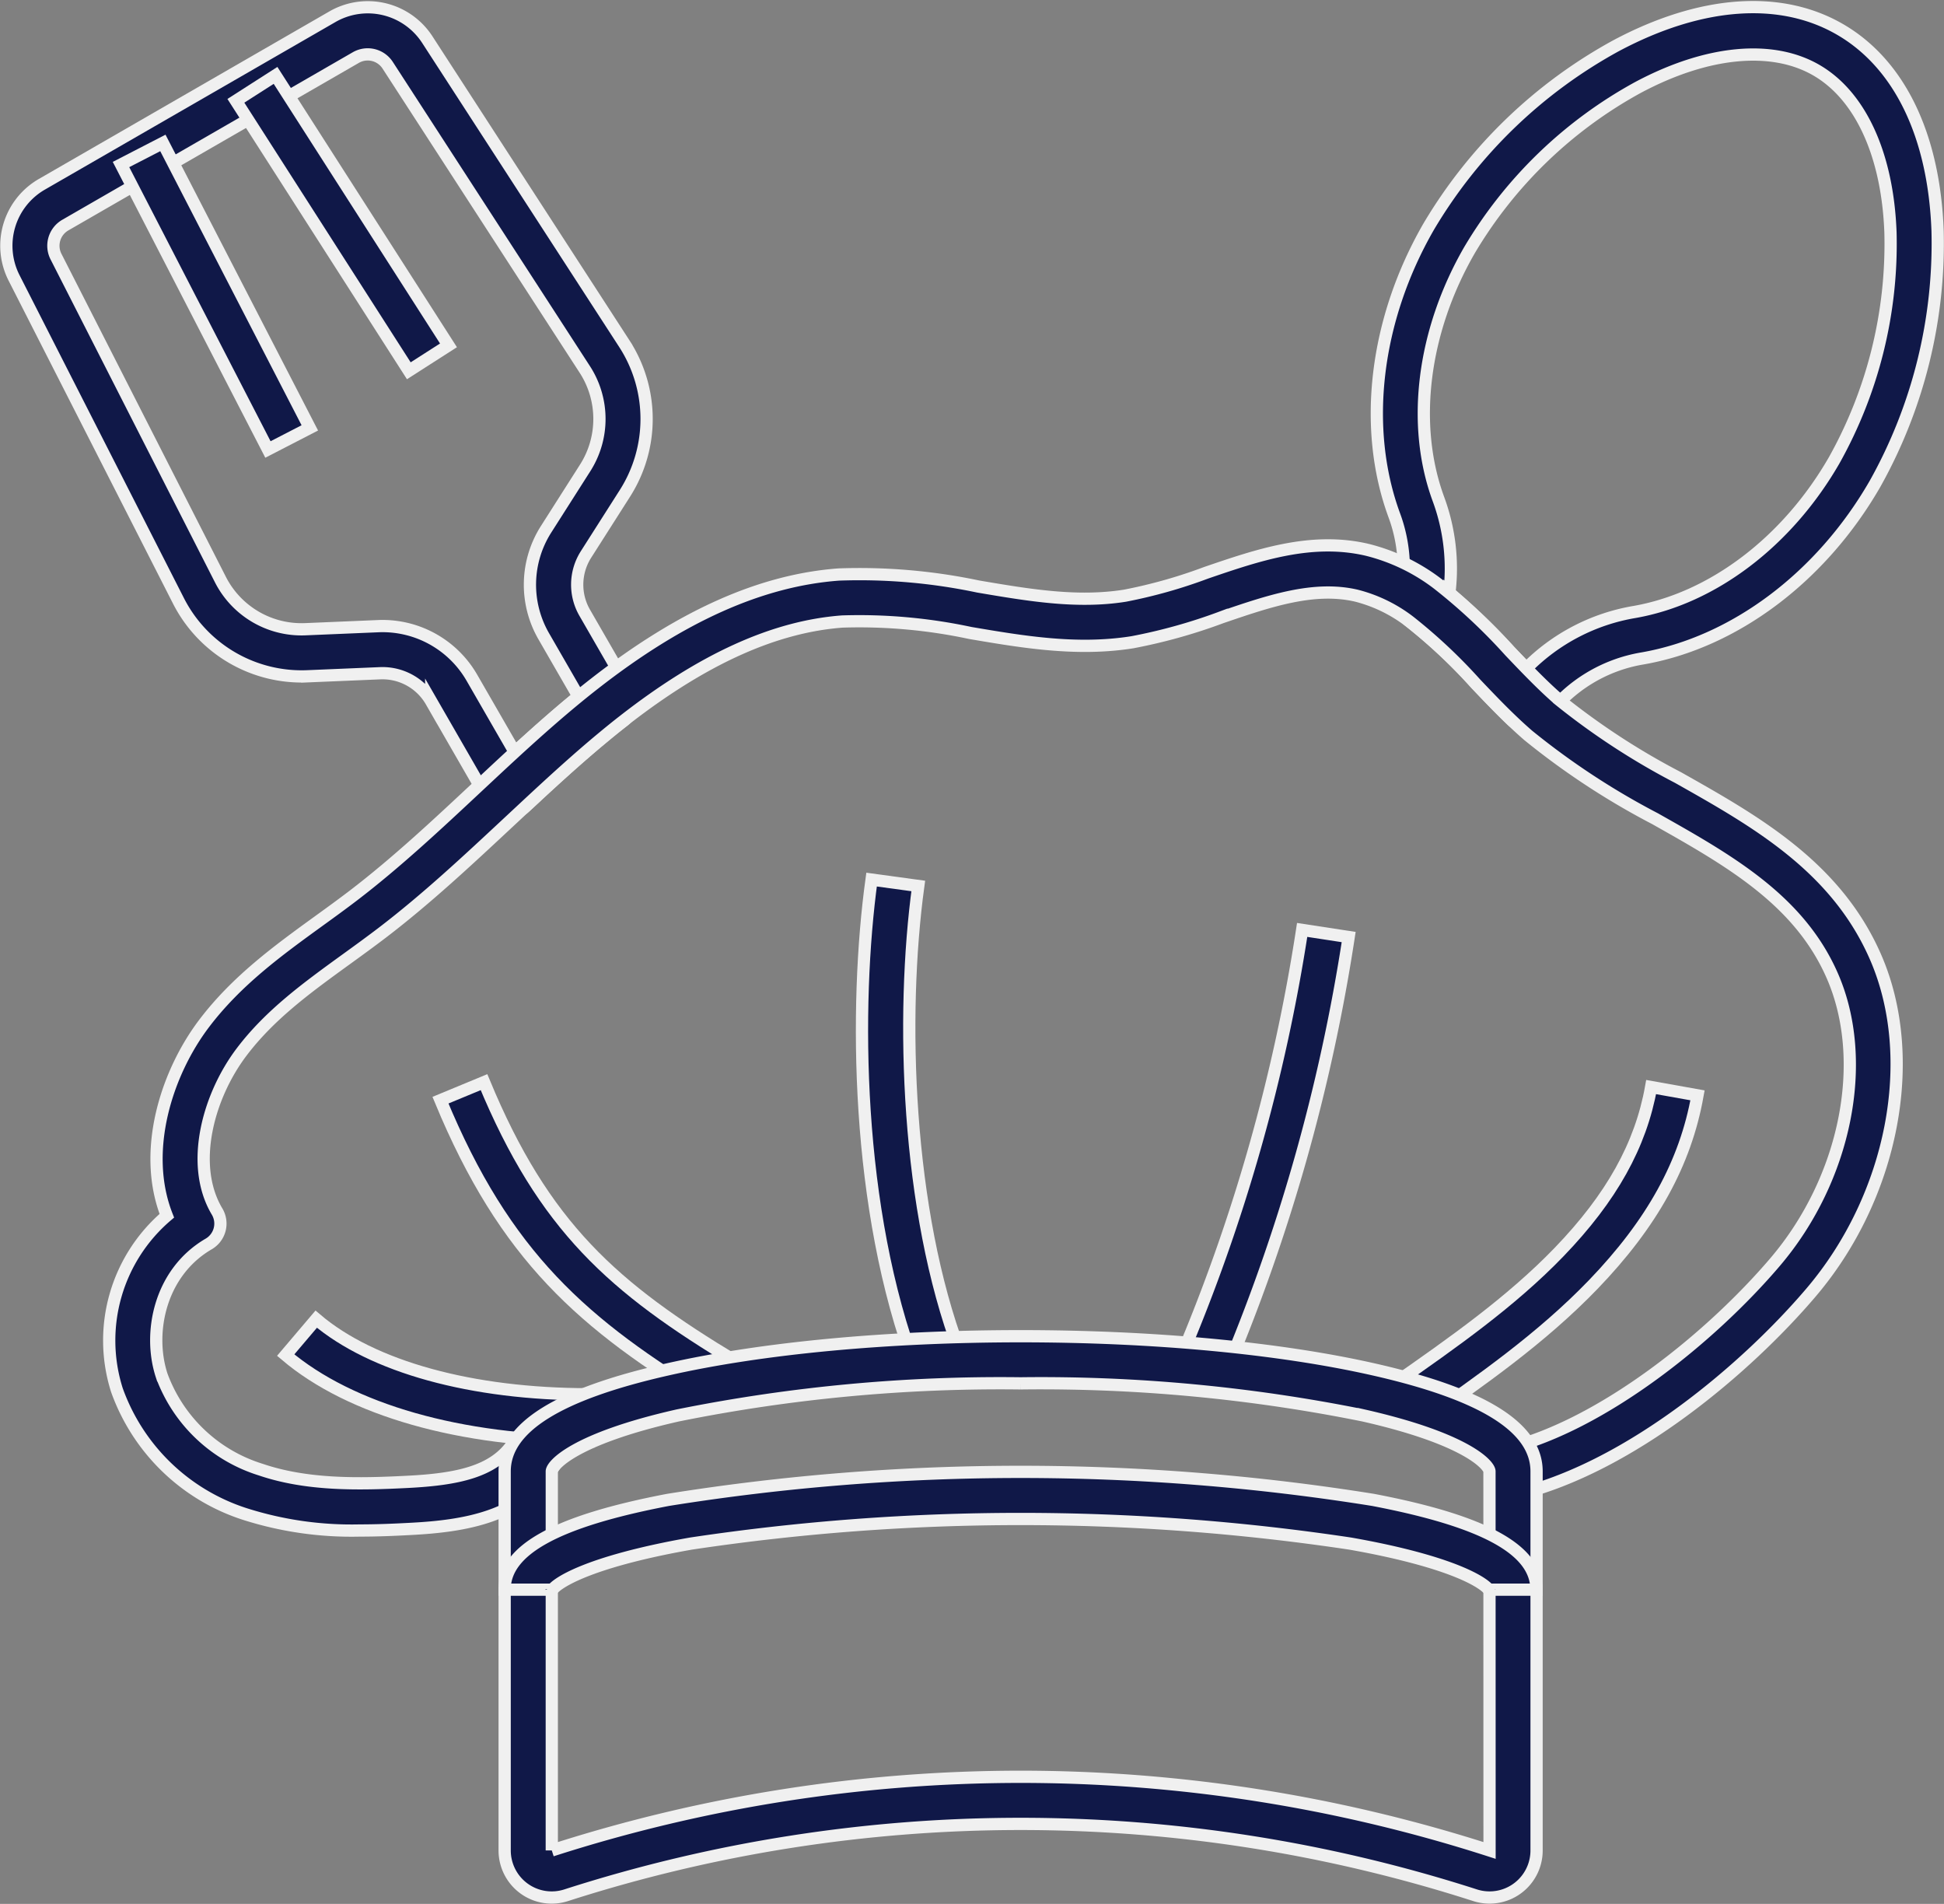 <?xml version="1.0" encoding="UTF-8"?>
<svg xmlns="http://www.w3.org/2000/svg" width="158.795" height="155.484" viewBox="0 0 158.795 155.484">
  <rect x="0" y="0" width="158.795" height="155.484" fill="#808080" stroke="none"/>
  <g id="noun-chef-5408157" transform="translate(-308.476 -3020.32)">
    <g id="Grupo_245" data-name="Grupo 245" transform="translate(308.99 3020.901)">
      <g id="Grupo_233" data-name="Grupo 233" transform="translate(111.949 0)">
        <path id="Trazado_207" data-name="Trazado 207" d="M696.156,169.527a1.925,1.925,0,0,1-1.331-.535c-1-.956-1.966-1.972-2.9-2.955a43.51,43.51,0,0,0-5.387-5.064,1.92,1.92,0,0,1-.745-1.932,12.444,12.444,0,0,0-.539-6.771c-2.626-7.146-1.574-15.956,2.813-23.568a40.183,40.183,0,0,1,15.325-14.784c6.9-3.667,13.386-4.142,18.253-1.335s7.706,8.654,7.991,16.466a40.193,40.193,0,0,1-5.118,20.67c-4.387,7.61-11.483,12.935-18.983,14.246a12.248,12.248,0,0,0-7.827,4.781,1.928,1.928,0,0,1-1.385.777C696.267,169.525,696.211,169.527,696.156,169.527Zm-6.4-10.921a55.216,55.216,0,0,1,4.949,4.776c.439.462.887.929,1.337,1.391a16.171,16.171,0,0,1,8.83-4.6c6.388-1.116,12.485-5.741,16.31-12.375h0a36.188,36.188,0,0,0,4.606-18.608c-.231-6.344-2.442-11.181-6.066-13.272s-8.918-1.58-14.525,1.4a36.179,36.179,0,0,0-13.8,13.309c-3.825,6.636-4.773,14.232-2.536,20.318A16.386,16.386,0,0,1,689.758,158.606Z" transform="translate(-683.828 -110.775)" fill="#101848" stroke="#f0f0f0" stroke-width="1"></path>
      </g>
      <g id="Grupo_234" data-name="Grupo 234" transform="translate(0 0.013)">
        <path id="Trazado_208" data-name="Trazado 208" d="M143.066,176.654a2.028,2.028,0,0,1-.285-.021,1.923,1.923,0,0,1-1.381-.941l-4.7-8.16a4.591,4.591,0,0,0-4.183-2.3l-5.941.25a11.291,11.291,0,0,1-10.513-6.144l-13.436-26.388a5.791,5.791,0,0,1,2.27-7.65l23.727-13.68a5.791,5.791,0,0,1,7.758,1.87l16.106,24.849a11.3,11.3,0,0,1,.05,12.177l-3.194,5.014a4.591,4.591,0,0,0-.1,4.772l3.658,6.344a1.923,1.923,0,0,1-.487,2.48c-.541.419-1.1.87-1.71,1.378-2.03,1.685-3.994,3.473-6.317,5.636A1.94,1.94,0,0,1,143.066,176.654Zm-10.351-15.275a8.427,8.427,0,0,1,7.313,4.229l3.5,6.072c1.468-1.347,3.063-2.773,4.708-4.139l.494-.408-2.832-4.91h0a8.427,8.427,0,0,1,.192-8.76l3.194-5.014a7.436,7.436,0,0,0-.033-8.018l-16.106-24.849a1.944,1.944,0,0,0-2.605-.629l-23.727,13.68a1.947,1.947,0,0,0-.764,2.571l13.436,26.388a7.434,7.434,0,0,0,6.923,4.046l5.94-.25C132.471,161.381,132.592,161.379,132.715,161.379Z" transform="translate(-101.99 -110.845)" fill="#101848" stroke="#f0f0f0" stroke-width="1"></path>
      </g>
      <g id="Grupo_235" data-name="Grupo 235" transform="translate(18.754 5.576)">
        <rect id="Rectángulo_98" data-name="Rectángulo 98" width="3.848" height="26.184" transform="translate(0 2.076) rotate(-32.649)" fill="#101848" stroke="#f0f0f0" stroke-width="1"></rect>
      </g>
      <g id="Grupo_236" data-name="Grupo 236" transform="translate(9.371 11.091)">
        <rect id="Rectángulo_99" data-name="Rectángulo 99" width="3.848" height="26.184" transform="translate(0 1.764) rotate(-27.282)" fill="#101848" stroke="#f0f0f0" stroke-width="1"></rect>
      </g>
      <g id="Grupo_237" data-name="Grupo 237" transform="translate(8.418 43.962)">
        <path id="Trazado_209" data-name="Trazado 209" d="M166.212,419.706a28.713,28.713,0,0,1-9.353-1.33,16.441,16.441,0,0,1-10.5-10.132A13.384,13.384,0,0,1,150.435,394c-2.074-5.27-.023-11.652,3.046-15.7,2.665-3.517,6.1-6,9.412-8.4.922-.666,1.872-1.356,2.778-2.047,3.488-2.665,6.825-5.782,10.051-8.8l1.36-1.27c1.911-1.78,4.146-3.842,6.48-5.78.645-.535,1.235-1.01,1.807-1.455,7.077-5.526,13.6-8.443,19.954-8.914a46.978,46.978,0,0,1,11.388.981c4.16.706,8.087,1.372,11.993.748a41.057,41.057,0,0,0,6.63-1.872c4.219-1.443,8.583-2.936,13.13-1.88a15.74,15.74,0,0,1,5.786,2.782,46.719,46.719,0,0,1,5.891,5.509c.908.952,1.847,1.938,2.782,2.834.431.414.835.783,1.237,1.133a58.469,58.469,0,0,0,9.718,6.347c6.357,3.583,12.928,7.286,16.143,14.682,3.586,8.254,1.414,19.514-5.283,27.377-5.239,6.153-14.64,14.157-23.883,16.466l-.933-3.733c7.825-1.955,16.63-9.057,21.886-15.227,5.782-6.788,7.708-16.389,4.683-23.348-2.7-6.211-8.433-9.443-14.5-12.862a61.408,61.408,0,0,1-10.353-6.8c-.45-.392-.9-.8-1.378-1.26-1-.956-1.966-1.972-2.9-2.953a43.5,43.5,0,0,0-5.387-5.064,11.968,11.968,0,0,0-4.375-2.134c-3.473-.806-7.136.446-11.015,1.772a44.569,44.569,0,0,1-7.267,2.032c-4.533.725-8.962-.027-13.245-.754a43.427,43.427,0,0,0-10.459-.937c-5.566.416-11.413,3.069-17.876,8.114-.543.421-1.1.872-1.712,1.38-2.03,1.685-3.994,3.473-6.317,5.636l-1.356,1.264c-3.3,3.078-6.7,6.261-10.344,9.041-.947.722-1.918,1.426-2.859,2.107-3.232,2.34-6.284,4.55-8.6,7.61-2.721,3.588-4.283,9.216-2.007,13.032a1.924,1.924,0,0,1-.685,2.648c-4.014,2.34-4.976,7.281-3.842,10.742a12.582,12.582,0,0,0,8.087,7.685c3.8,1.295,8.023,1.206,12.023,1,4.035-.206,7.04-.824,8.591-3.159l3.205,2.128c-2.586,3.894-7.106,4.645-11.6,4.876C168.973,419.65,167.6,419.706,166.212,419.706Z" transform="translate(-145.74 -339.259)" fill="#101848" stroke="#f0f0f0" stroke-width="1"></path>
      </g>
      <g id="Grupo_238" data-name="Grupo 238" transform="translate(95.912 75.358)">
        <path id="Trazado_210" data-name="Trazado 210" d="M604.022,538.918l-3.542-1.5a145.727,145.727,0,0,0,9.94-34.974l3.8.581A149.541,149.541,0,0,1,604.022,538.918Z" transform="translate(-600.48 -502.44)" fill="#101848" stroke="#f0f0f0" stroke-width="1"></path>
      </g>
      <g id="Grupo_239" data-name="Grupo 239" transform="translate(69.896 71.252)">
        <path id="Trazado_211" data-name="Trazado 211" d="M469.647,521c-4.906-12.991-5.008-29.611-3.6-39.9l3.813.521c-1.449,10.615-.962,26.487,3.39,38.015Z" transform="translate(-465.263 -481.1)" fill="#101848" stroke="#f0f0f0" stroke-width="1"></path>
      </g>
      <g id="Grupo_240" data-name="Grupo 240" transform="translate(35.466 87.794)">
        <path id="Trazado_212" data-name="Trazado 212" d="M308.533,593.224c-10.592-6.369-16.936-11.933-22.213-24.682l3.556-1.472c4.9,11.827,10.557,16.793,20.641,22.856Z" transform="translate(-286.32 -567.07)" fill="#101848" stroke="#f0f0f0" stroke-width="1"></path>
      </g>
      <g id="Grupo_241" data-name="Grupo 241" transform="translate(22.823 107.15)">
        <path id="Trazado_213" data-name="Trazado 213" d="M245.342,677.654c-10.44,0-19.454-2.569-24.732-7.05l2.492-2.934c4.591,3.9,12.7,6.134,22.24,6.134Z" transform="translate(-220.61 -667.67)" fill="#101848" stroke="#f0f0f0" stroke-width="1"></path>
      </g>
      <g id="Grupo_242" data-name="Grupo 242" transform="translate(113.411 88.194)">
        <path id="Trazado_214" data-name="Trazado 214" d="M693.635,596.495l-2.205-3.154c4.668-3.261,9.493-6.632,13.436-10.723,4.275-4.435,6.663-8.716,7.512-13.468l3.788.677c-.989,5.539-3.7,10.451-8.529,15.462C703.436,589.647,698.455,593.128,693.635,596.495Z" transform="translate(-691.43 -569.15)" fill="#101848" stroke="#f0f0f0" stroke-width="1"></path>
      </g>
      <g id="Grupo_243" data-name="Grupo 243" transform="translate(40.705 108.544)">
        <path id="Trazado_215" data-name="Trazado 215" d="M394,720.757a3.84,3.84,0,0,1-1.183-.187,121.179,121.179,0,0,0-74.232,0,3.843,3.843,0,0,1-5.031-3.656V685.956c0-3.573,4.345-6.3,13.28-8.32,7.733-1.753,17.984-2.717,28.865-2.717s21.134.964,28.867,2.717c8.935,2.024,13.28,4.747,13.28,8.32v30.958A3.84,3.84,0,0,1,394,720.757Zm-38.3-41.989a133.034,133.034,0,0,0-28.014,2.622c-8.537,1.934-10.282,4.094-10.282,4.568v30.956a124.952,124.952,0,0,1,76.6,0l-.006-30.954c0-.473-1.745-2.632-10.282-4.568A133.06,133.06,0,0,0,355.7,678.768Z" transform="translate(-313.55 -674.92)" fill="#101848" stroke="#f0f0f0" stroke-width="1"></path>
      </g>
      <g id="Grupo_244" data-name="Grupo 244" transform="translate(40.705 119.621)">
        <path id="Trazado_216" data-name="Trazado 216" d="M394.014,742.231c-.252-.566-2.79-2.367-11.383-3.883a181.418,181.418,0,0,0-53.87,0c-8.593,1.518-11.129,3.317-11.383,3.883a.332.332,0,0,0,.019-.121H313.55c0-3.259,4.241-5.589,13.343-7.331a182.3,182.3,0,0,1,57.6,0c9.1,1.741,13.343,4.071,13.343,7.331h-3.848A.426.426,0,0,0,394.014,742.231Z" transform="translate(-313.55 -732.49)" fill="#101848" stroke="#f0f0f0" stroke-width="1"></path>
      </g>
    </g>
  </g>
</svg>
